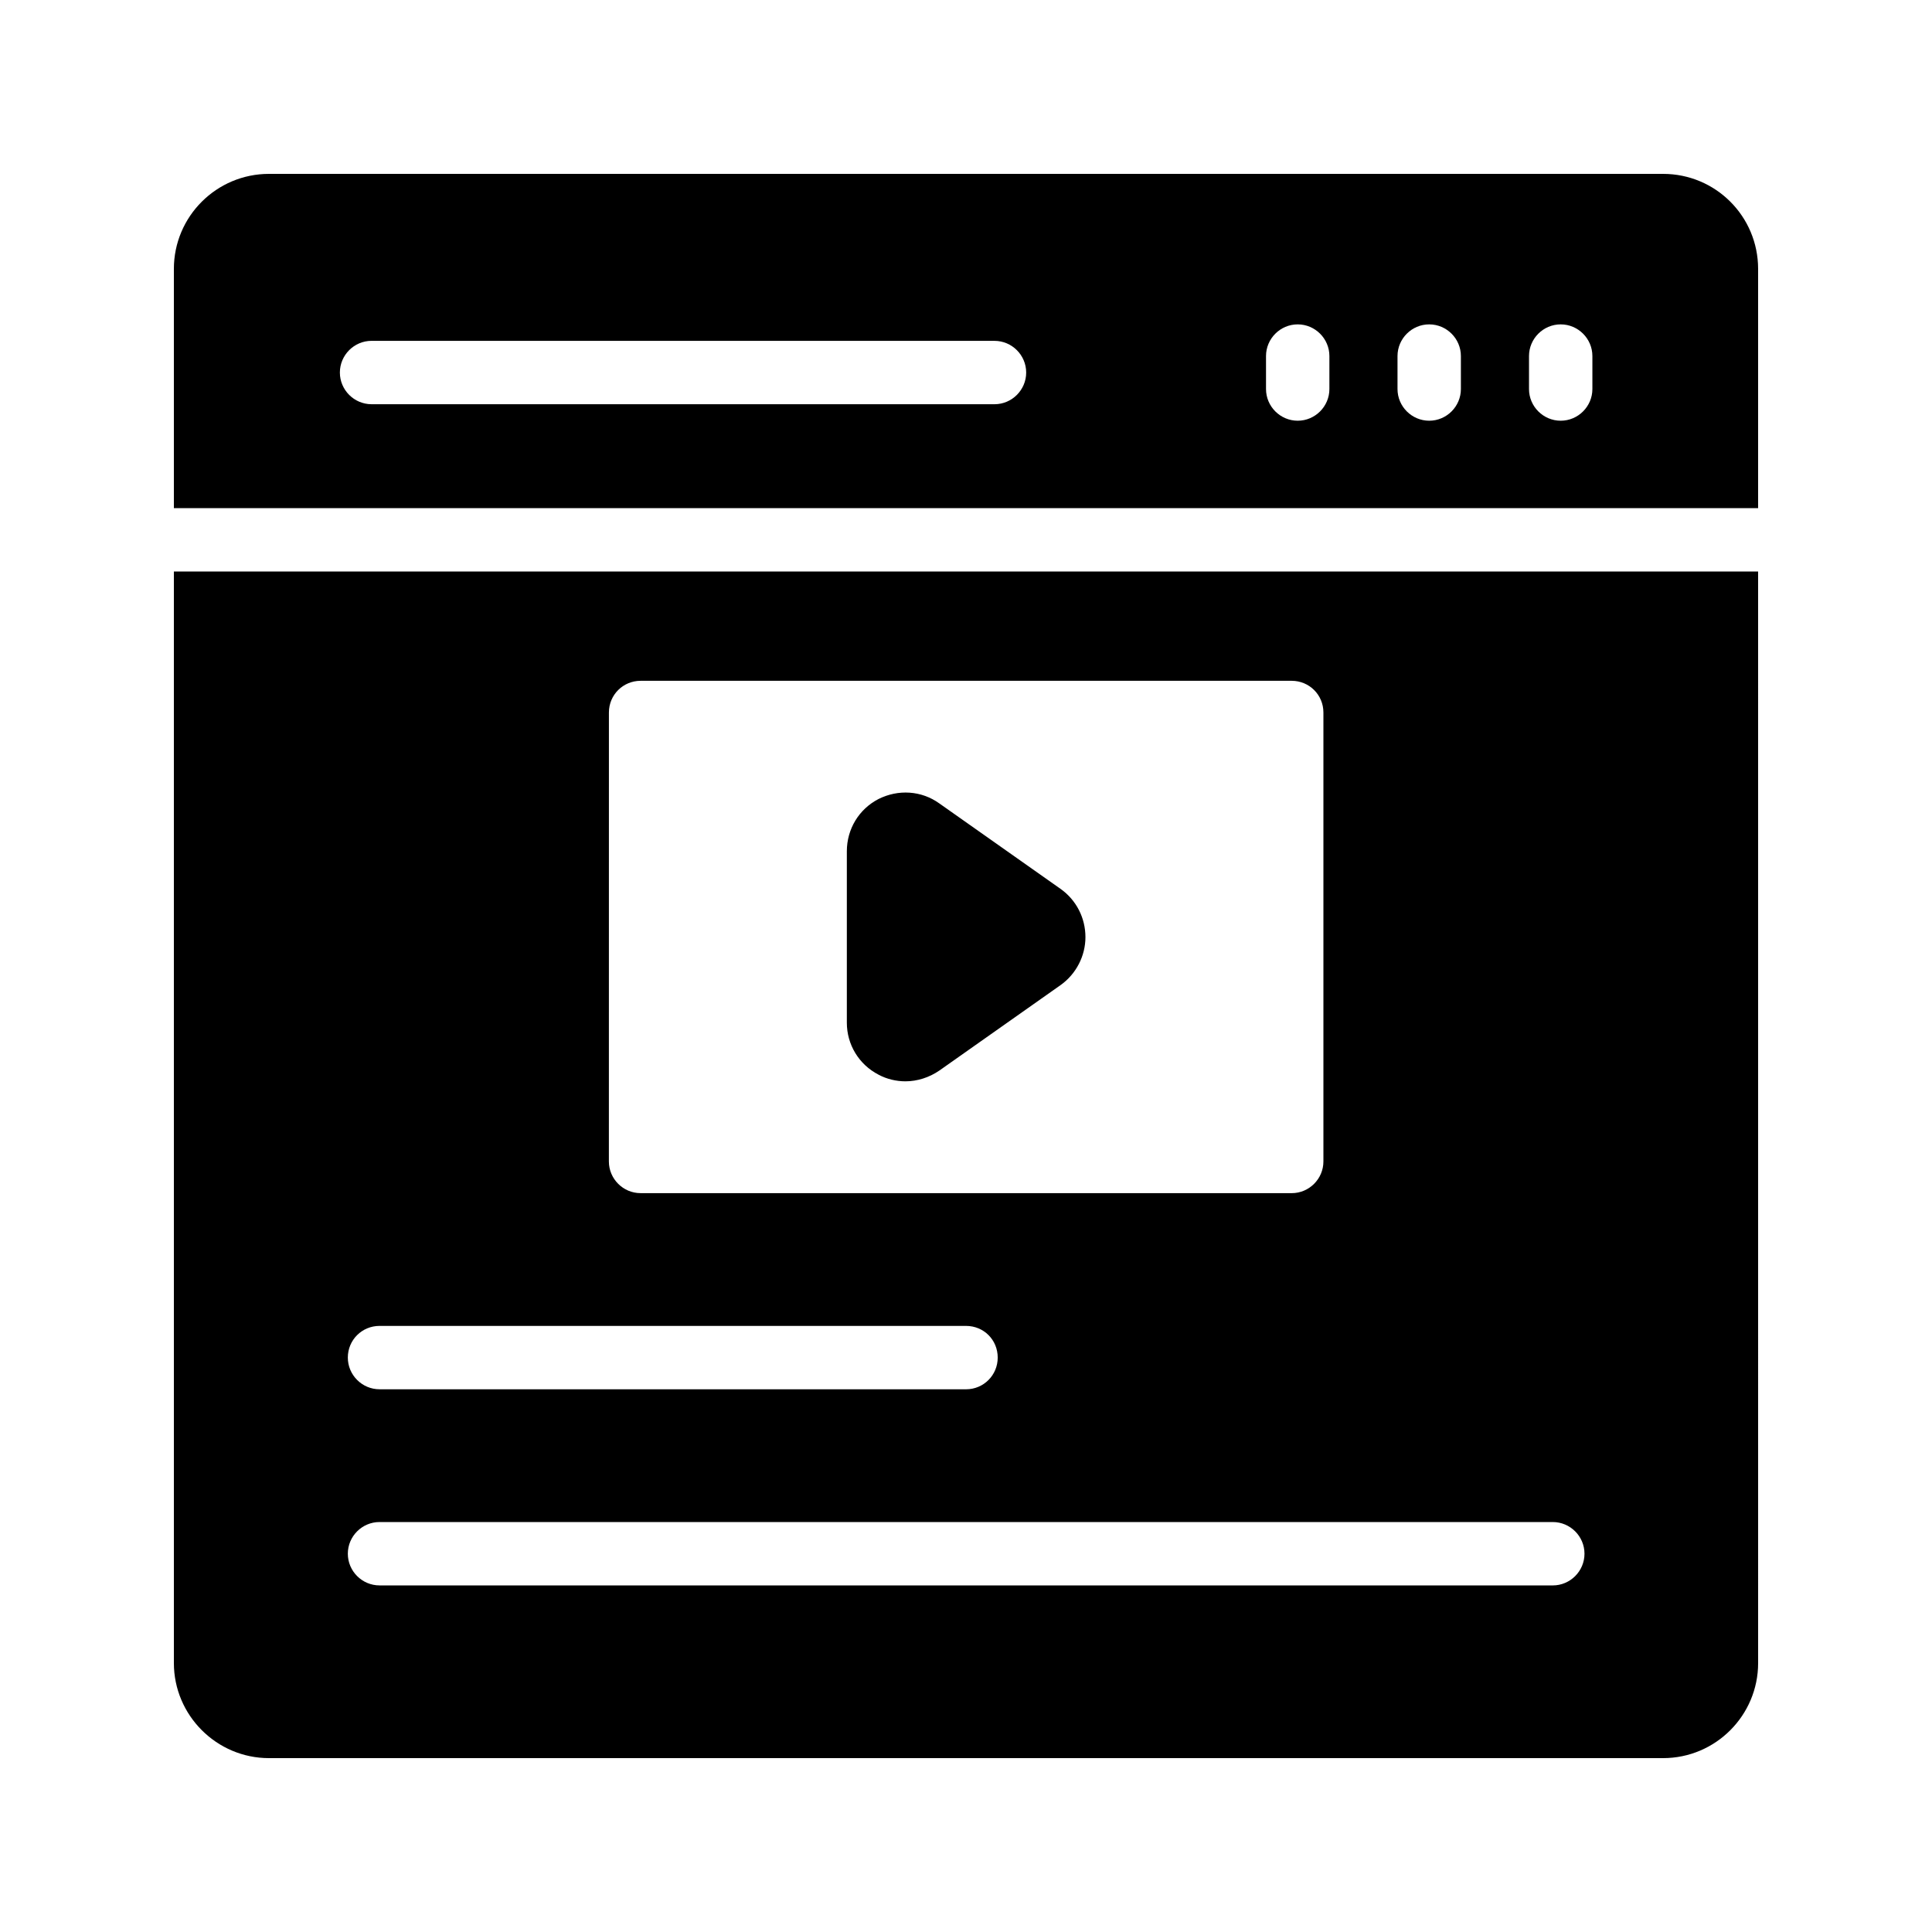 <?xml version="1.0" encoding="UTF-8"?>
<!-- Uploaded to: SVG Find, www.svgrepo.com, Generator: SVG Find Mixer Tools -->
<svg fill="#000000" width="800px" height="800px" version="1.1" viewBox="144 144 512 512" xmlns="http://www.w3.org/2000/svg">
 <g>
  <path d="m584.73 190.08h-369.46c-13.855 0-25.191 11.25-25.191 25.191v63.395h419.84v-63.395c0-13.941-11.25-25.191-25.188-25.191zm-177.18 61.043h-165.08c-4.617 0-8.398-3.777-8.398-8.398 0-4.617 3.777-8.398 8.398-8.398l165.08 0.004c4.617 0 8.398 3.777 8.398 8.398 0 4.617-3.777 8.395-8.398 8.395zm88.754-4.027c0 4.617-3.777 8.398-8.398 8.398-4.617 0-8.398-3.777-8.398-8.398v-8.734c0-4.617 3.777-8.398 8.398-8.398 4.617 0 8.398 3.777 8.398 8.398zm34.848 0c0 4.617-3.777 8.398-8.398 8.398-4.617 0-8.398-3.777-8.398-8.398v-8.734c0-4.617 3.777-8.398 8.398-8.398 4.617 0 8.398 3.777 8.398 8.398zm34.848 0c0 4.617-3.777 8.398-8.398 8.398-4.617 0-8.398-3.777-8.398-8.398v-8.734c0-4.617 3.777-8.398 8.398-8.398 4.617 0 8.398 3.777 8.398 8.398z"/>
  <path d="m376.82 428.8c2.184 1.176 4.703 1.762 7.137 1.762 3.106 0 6.297-1.008 8.984-2.856l32.16-22.672c4.113-2.938 6.551-7.727 6.551-12.68 0-5.121-2.434-9.824-6.551-12.762l-32.16-22.672c-4.785-3.441-10.914-3.777-16.121-1.176-5.207 2.688-8.398 7.977-8.398 13.855v45.426c0 5.797 3.191 11.086 8.398 13.773z"/>
  <path d="m190.08 584.73c0 13.855 11.336 25.191 25.191 25.191h369.46c13.938 0 25.191-11.336 25.191-25.191l-0.004-289.27h-419.84zm115.29-251.91c0-4.703 3.777-8.398 8.398-8.398h172.55c4.617 0 8.398 3.695 8.398 8.398v118.98c0 4.617-3.777 8.398-8.398 8.398l-172.56-0.004c-4.617 0-8.398-3.777-8.398-8.398zm-60.793 162.56h155.43c4.703 0 8.398 3.695 8.398 8.398 0 4.617-3.695 8.398-8.398 8.398l-155.43-0.004c-4.617 0-8.398-3.777-8.398-8.398 0-4.699 3.777-8.395 8.398-8.395zm0 51.977h310.93c4.617 0 8.398 3.777 8.398 8.398 0 4.617-3.777 8.398-8.398 8.398l-310.93-0.004c-4.617 0-8.398-3.777-8.398-8.398 0-4.617 3.777-8.395 8.398-8.395z"/>
 </g>
</svg>